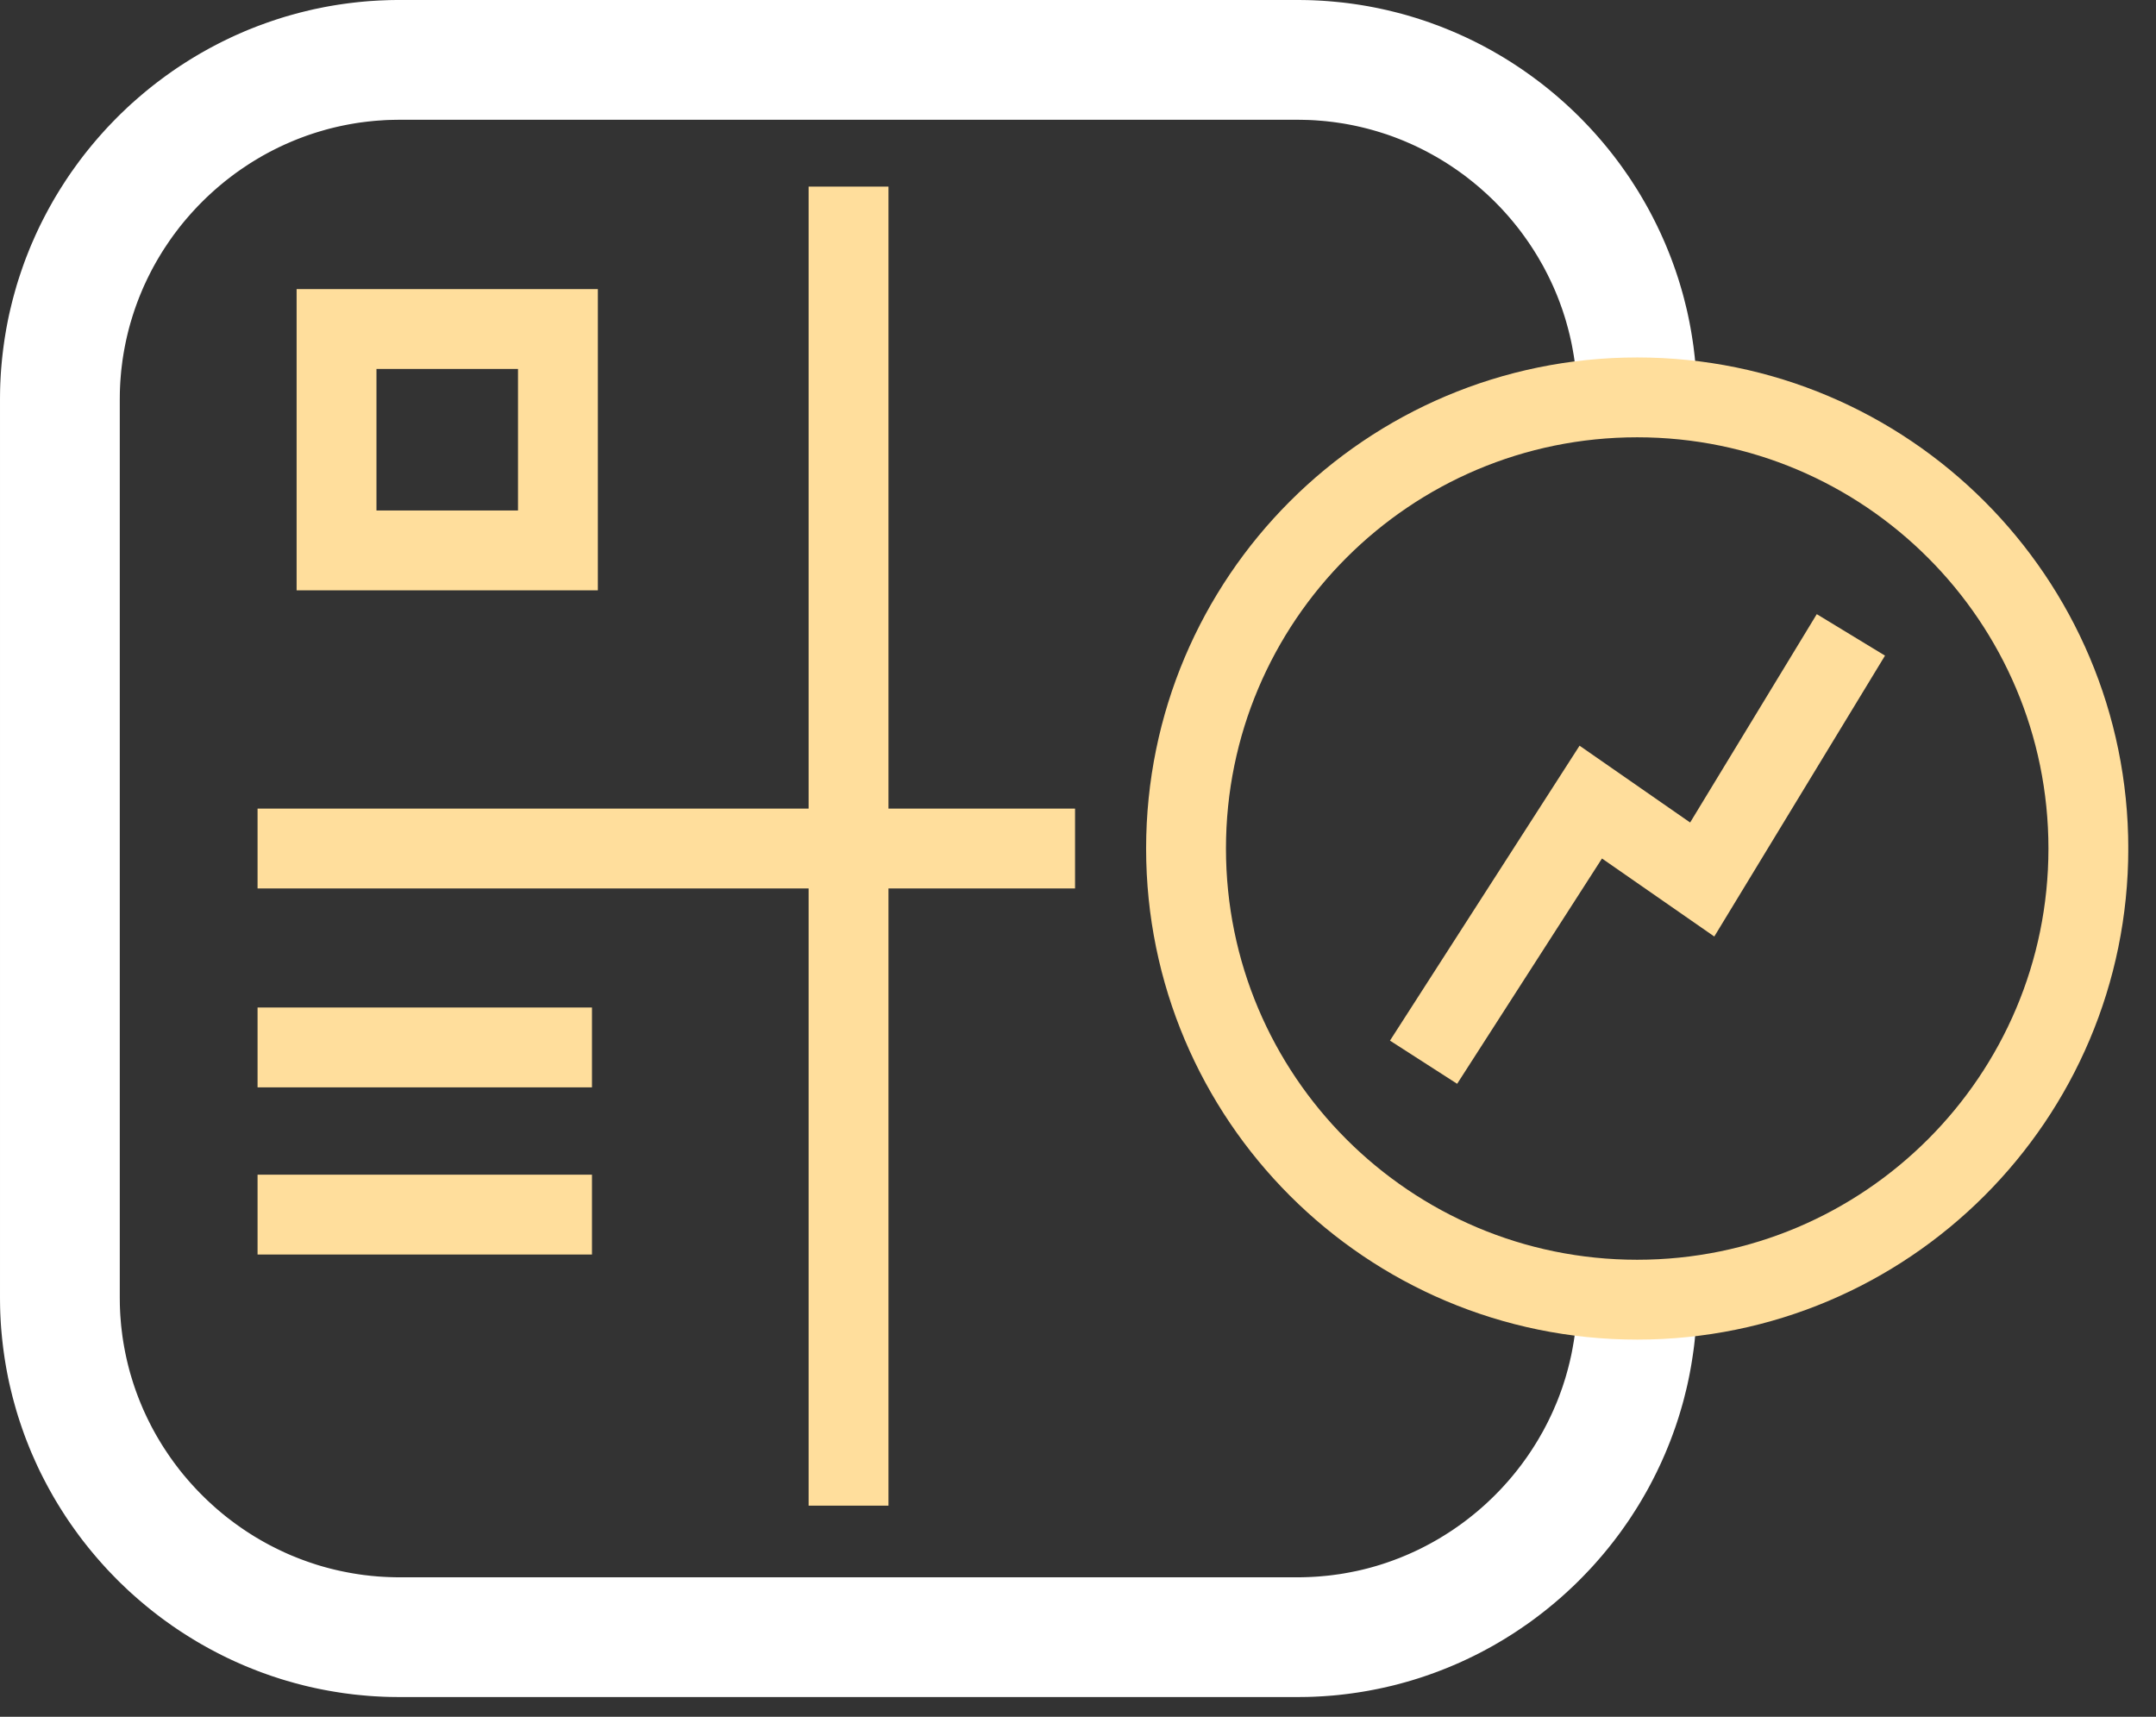 <?xml version="1.0" standalone="no"?><!DOCTYPE svg PUBLIC "-//W3C//DTD SVG 1.1//EN" "http://www.w3.org/Graphics/SVG/1.1/DTD/svg11.dtd"><svg width="100%" height="100%" viewBox="0 0 54 43" version="1.1" xmlns="http://www.w3.org/2000/svg" xmlns:xlink="http://www.w3.org/1999/xlink" xml:space="preserve" style="fill-rule:evenodd;clip-rule:evenodd;stroke-miterlimit:10;"><rect x="0" y="0" width="54" height="43" fill="#333333" stroke="none"/><g id="Layer 1"><g><clipPath id="_clip1"><rect x="0" y="0" width="53.305" height="42.506"/></clipPath><g clip-path="url(#_clip1)"><path d="M32.507,0l0.123,0.001l0.128,0.002l0.128,0.004l0.127,0.006l0.127,0.007l0.126,0.009l0.126,0.011l0.125,0.012l0.126,0.013l0.124,0.015l0.125,0.017l0.123,0.018l0.124,0.02l0.123,0.021l0.122,0.023l0.122,0.024l0.121,0.026l0.121,0.027l0.12,0.029l0.12,0.03l0.119,0.031l0.119,0.033l0.118,0.035l0.117,0.035l0.117,0.038l0.116,0.038l0.116,0.04l0.114,0.042l0.115,0.042l0.113,0.044l0.113,0.046l0.112,0.046l0.112,0.048l0.111,0.05l0.11,0.05l0.109,0.052l0.109,0.053l0.108,0.055l0.107,0.055l0.106,0.057l0.106,0.058l0.104,0.06l0.104,0.06l0.104,0.062l0.102,0.063l0.102,0.064l0.1,0.066l0.1,0.066l0.099,0.068l0.098,0.069l0.098,0.07l0.096,0.071l0.096,0.072l0.095,0.073l0.093,0.074l0.093,0.076l0.092,0.076l0.091,0.078l0.09,0.079l0.089,0.079l0.088,0.081l0.088,0.082l0.086,0.083l0.085,0.083l0.084,0.085l0.083,0.086l0.083,0.087l0.081,0.088l0.08,0.088l0.079,0.09l0.078,0.09l0.077,0.092l0.076,0.092l0.075,0.094l0.074,0.094l0.072,0.095l0.072,0.096l0.07,0.097l0.069,0.098l0.069,0.099l0.067,0.099l0.065,0.101l0.065,0.101l0.064,0.102l0.062,0.103l0.061,0.104l0.06,0.104l0.059,0.105l0.057,0.106l0.056,0.107l0.055,0.108l0.054,0.108l0.052,0.109l0.052,0.11l0.049,0.11l0.049,0.111l0.047,0.112l0.046,0.113l0.045,0.113l0.043,0.114l0.042,0.115l0.041,0.115l0.039,0.116l0.038,0.116l0.036,0.117l0.035,0.118l0.034,0.118l0.032,0.119l0.03,0.12l0.03,0.12l0.028,0.12l0.026,0.121l0.025,0.122l0.023,0.122l0.022,0.123l0.02,0.123l0.019,0.123l0.018,0.124l0.015,0.125l0.015,0.125l0.012,0.125l0.012,0.126l0.009,0.126l0.008,0.127l0.007,0.127l0.004,0.127l0.004,0.128l0.001,0.118l-3,0.036l-0.001,-0.099l-0.002,-0.089l-0.004,-0.09l-0.004,-0.088l-0.006,-0.089l-0.006,-0.088l-0.008,-0.088l-0.009,-0.088l-0.01,-0.087l-0.011,-0.087l-0.012,-0.086l-0.013,-0.087l-0.015,-0.086l-0.015,-0.085l-0.016,-0.085l-0.017,-0.085l-0.019,-0.084l-0.019,-0.084l-0.021,-0.084l-0.021,-0.083l-0.023,-0.083l-0.023,-0.083l-0.024,-0.082l-0.026,-0.082l-0.026,-0.081l-0.027,-0.081l-0.029,-0.08l-0.029,-0.08l-0.03,-0.08l-0.031,-0.079l-0.032,-0.078l-0.033,-0.078l-0.034,-0.078l-0.035,-0.077l-0.036,-0.077l-0.037,-0.076l-0.037,-0.076l-0.039,-0.075l-0.039,-0.075l-0.04,-0.075l-0.042,-0.073l-0.042,-0.073l-0.042,-0.073l-0.044,-0.072l-0.045,-0.072l-0.045,-0.071l-0.046,-0.07l-0.047,-0.07l-0.048,-0.069l-0.049,-0.069l-0.049,-0.068l-0.05,-0.068l-0.051,-0.067l-0.052,-0.066l-0.053,-0.066l-0.053,-0.065l-0.054,-0.064l-0.055,-0.064l-0.056,-0.063l-0.056,-0.062l-0.057,-0.062l-0.058,-0.061l-0.059,-0.06l-0.059,-0.06l-0.06,-0.059l-0.061,-0.058l-0.061,-0.058l-0.062,-0.056l-0.063,-0.056l-0.063,-0.056l-0.064,-0.054l-0.065,-0.054l-0.065,-0.053l-0.066,-0.052l-0.066,-0.052l-0.067,-0.051l-0.068,-0.049l-0.069,-0.05l-0.069,-0.048l-0.069,-0.047l-0.07,-0.047l-0.071,-0.046l-0.071,-0.045l-0.072,-0.044l-0.072,-0.043l-0.073,-0.043l-0.074,-0.041l-0.074,-0.041l-0.074,-0.04l-0.075,-0.039l-0.075,-0.038l-0.076,-0.037l-0.077,-0.037l-0.077,-0.035l-0.077,-0.034l-0.078,-0.034l-0.079,-0.033l-0.078,-0.031l-0.08,-0.031l-0.079,-0.03l-0.081,-0.029l-0.08,-0.028l-0.081,-0.026l-0.082,-0.026l-0.081,-0.025l-0.083,-0.024l-0.082,-0.023l-0.083,-0.022l-0.084,-0.021l-0.084,-0.02l-0.084,-0.019l-0.084,-0.018l-0.085,-0.017l-0.086,-0.016l-0.085,-0.015l-0.086,-0.013l-0.087,-0.013l-0.087,-0.012l-0.087,-0.01l-0.087,-0.01l-0.088,-0.008l-0.088,-0.007l-0.088,-0.007l-0.089,-0.005l-0.089,-0.004l-0.089,-0.002l-0.09,-0.002l-0.095,-0.001l-22.488,0l-0.095,0.001l-0.09,0.002l-0.09,0.002l-0.089,0.004l-0.089,0.006l-0.089,0.006l-0.089,0.007l-0.088,0.009l-0.087,0.009l-0.088,0.011l-0.087,0.011l-0.087,0.013l-0.086,0.014l-0.086,0.015l-0.086,0.016l-0.085,0.017l-0.085,0.018l-0.084,0.019l-0.084,0.02l-0.084,0.021l-0.083,0.022l-0.083,0.024l-0.083,0.024l-0.082,0.025l-0.082,0.026l-0.081,0.027l-0.081,0.028l-0.08,0.029l-0.08,0.03l-0.08,0.031l-0.079,0.032l-0.079,0.033l-0.078,0.034l-0.078,0.034l-0.077,0.036l-0.077,0.036l-0.076,0.038l-0.075,0.038l-0.076,0.039l-0.074,0.04l-0.075,0.041l-0.073,0.042l-0.073,0.043l-0.073,0.044l-0.072,0.044l-0.071,0.045l-0.071,0.047l-0.07,0.047l-0.07,0.047l-0.069,0.049l-0.069,0.049l-0.068,0.051l-0.067,0.051l-0.067,0.052l-0.066,0.052l-0.065,0.054l-0.065,0.054l-0.064,0.055l-0.063,0.055l-0.063,0.057l-0.062,0.057l-0.062,0.058l-0.06,0.058l-0.06,0.06l-0.06,0.06l-0.058,0.06l-0.058,0.062l-0.057,0.062l-0.057,0.063l-0.055,0.063l-0.055,0.064l-0.055,0.065l-0.053,0.065l-0.053,0.066l-0.051,0.067l-0.051,0.067l-0.051,0.068l-0.049,0.069l-0.049,0.069l-0.047,0.07l-0.047,0.07l-0.047,0.071l-0.045,0.071l-0.044,0.072l-0.044,0.073l-0.043,0.073l-0.042,0.074l-0.041,0.074l-0.04,0.074l-0.039,0.076l-0.038,0.075l-0.038,0.077l-0.036,0.076l-0.036,0.077l-0.035,0.078l-0.033,0.078l-0.033,0.079l-0.032,0.079l-0.031,0.08l-0.03,0.08l-0.029,0.08l-0.028,0.081l-0.027,0.081l-0.026,0.082l-0.025,0.082l-0.025,0.083l-0.023,0.083l-0.022,0.083l-0.021,0.084l-0.02,0.084l-0.019,0.084l-0.018,0.085l-0.017,0.086l-0.016,0.085l-0.015,0.086l-0.014,0.087l-0.013,0.086l-0.011,0.087l-0.011,0.088l-0.01,0.087l-0.008,0.089l-0.007,0.088l-0.007,0.089l-0.005,0.089l-0.004,0.089l-0.003,0.09l-0.001,0.09l-0.001,0.095l0,22.488l0.001,0.095l0.001,0.09l0.003,0.09l0.004,0.09l0.005,0.089l0.007,0.088l0.007,0.089l0.008,0.088l0.01,0.087l0.011,0.088l0.011,0.087l0.013,0.087l0.014,0.086l0.015,0.086l0.016,0.086l0.017,0.085l0.018,0.085l0.019,0.084l0.02,0.084l0.021,0.084l0.022,0.083l0.023,0.083l0.025,0.083l0.025,0.082l0.026,0.082l0.027,0.081l0.028,0.081l0.029,0.08l0.03,0.08l0.031,0.08l0.032,0.079l0.033,0.079l0.033,0.078l0.035,0.077l0.036,0.078l0.036,0.076l0.038,0.077l0.038,0.075l0.039,0.076l0.04,0.074l0.041,0.074l0.042,0.074l0.043,0.073l0.044,0.073l0.044,0.072l0.045,0.071l0.047,0.071l0.047,0.07l0.047,0.07l0.049,0.069l0.049,0.069l0.051,0.068l0.051,0.067l0.051,0.067l0.053,0.066l0.053,0.065l0.055,0.065l0.055,0.064l0.055,0.063l0.057,0.063l0.057,0.062l0.058,0.062l0.058,0.06l0.06,0.06l0.06,0.06l0.06,0.058l0.062,0.058l0.062,0.057l0.063,0.057l0.063,0.056l0.064,0.054l0.065,0.055l0.065,0.053l0.066,0.053l0.067,0.051l0.067,0.051l0.068,0.051l0.069,0.049l0.069,0.049l0.07,0.048l0.07,0.047l0.071,0.046l0.071,0.045l0.072,0.045l0.073,0.043l0.073,0.043l0.074,0.042l0.074,0.041l0.074,0.04l0.076,0.039l0.075,0.038l0.077,0.038l0.076,0.036l0.077,0.036l0.078,0.035l0.078,0.034l0.079,0.032l0.079,0.032l0.08,0.031l0.08,0.03l0.08,0.029l0.081,0.028l0.081,0.027l0.082,0.027l0.082,0.025l0.083,0.024l0.083,0.023l0.083,0.022l0.084,0.021l0.084,0.02l0.084,0.019l0.085,0.018l0.086,0.017l0.085,0.016l0.086,0.015l0.087,0.014l0.086,0.013l0.087,0.012l0.088,0.01l0.087,0.01l0.089,0.008l0.088,0.008l0.089,0.006l0.089,0.005l0.089,0.004l0.09,0.003l0.09,0.002l0.095,0l22.488,0l0.095,0l0.09,-0.002l0.089,-0.003l0.089,-0.004l0.089,-0.005l0.088,-0.006l0.088,-0.008l0.088,-0.008l0.087,-0.009l0.087,-0.011l0.087,-0.012l0.087,-0.012l0.086,-0.014l0.085,-0.015l0.086,-0.016l0.085,-0.017l0.084,-0.017l0.084,-0.019l0.084,-0.02l0.084,-0.021l0.083,-0.022l0.082,-0.023l0.083,-0.024l0.081,-0.025l0.082,-0.026l0.081,-0.027l0.08,-0.028l0.081,-0.029l0.079,-0.03l0.08,-0.03l0.078,-0.032l0.079,-0.033l0.078,-0.033l0.077,-0.035l0.077,-0.035l0.077,-0.036l0.076,-0.037l0.075,-0.039l0.075,-0.039l0.074,-0.039l0.074,-0.041l0.074,-0.042l0.073,-0.042l0.072,-0.044l0.072,-0.044l0.071,-0.045l0.071,-0.046l0.07,-0.046l0.069,-0.048l0.069,-0.048l0.069,-0.049l0.068,-0.05l0.067,-0.051l0.066,-0.051l0.066,-0.053l0.065,-0.053l0.065,-0.053l0.064,-0.055l0.063,-0.055l0.063,-0.056l0.062,-0.057l0.061,-0.058l0.061,-0.058l0.06,-0.059l0.059,-0.06l0.059,-0.06l0.058,-0.061l0.057,-0.062l0.056,-0.062l0.056,-0.063l0.055,-0.064l0.054,-0.064l0.053,-0.065l0.053,-0.066l0.051,-0.066l0.052,-0.067l0.05,-0.068l0.049,-0.068l0.049,-0.068l0.048,-0.07l0.047,-0.07l0.046,-0.07l0.045,-0.071l0.045,-0.072l0.044,-0.072l0.042,-0.072l0.042,-0.074l0.042,-0.073l0.04,-0.075l0.039,-0.074l0.039,-0.076l0.037,-0.075l0.037,-0.077l0.036,-0.077l0.035,-0.077l0.033,-0.078l0.034,-0.078l0.032,-0.078l0.031,-0.079l0.03,-0.08l0.029,-0.08l0.029,-0.08l0.027,-0.081l0.026,-0.082l0.026,-0.081l0.024,-0.082l0.023,-0.083l0.023,-0.083l0.021,-0.083l0.021,-0.084l0.019,-0.084l0.019,-0.084l0.017,-0.085l0.016,-0.085l0.015,-0.086l0.015,-0.086l0.013,-0.086l0.012,-0.086l0.011,-0.087l0.01,-0.088l0.009,-0.087l0.008,-0.088l0.006,-0.088l0.006,-0.089l0.004,-0.089l0.004,-0.089l0.002,-0.09l0.001,-0.099l3,0.036l-0.001,0.119l-0.004,0.128l-0.004,0.127l-0.007,0.127l-0.008,0.126l-0.009,0.127l-0.012,0.125l-0.012,0.126l-0.014,0.125l-0.016,0.124l-0.018,0.124l-0.019,0.124l-0.02,0.123l-0.022,0.123l-0.023,0.122l-0.025,0.122l-0.026,0.121l-0.028,0.12l-0.03,0.12l-0.03,0.12l-0.032,0.119l-0.034,0.118l-0.035,0.118l-0.036,0.117l-0.038,0.116l-0.039,0.116l-0.041,0.115l-0.042,0.115l-0.043,0.114l-0.045,0.113l-0.046,0.113l-0.047,0.112l-0.049,0.111l-0.049,0.11l-0.052,0.11l-0.052,0.109l-0.054,0.108l-0.055,0.108l-0.056,0.107l-0.057,0.106l-0.059,0.105l-0.06,0.104l-0.061,0.104l-0.062,0.103l-0.064,0.102l-0.065,0.101l-0.065,0.101l-0.067,0.099l-0.069,0.099l-0.069,0.098l-0.07,0.097l-0.072,0.096l-0.072,0.095l-0.074,0.094l-0.075,0.094l-0.076,0.092l-0.077,0.092l-0.078,0.09l-0.079,0.09l-0.08,0.089l-0.081,0.087l-0.083,0.087l-0.083,0.086l-0.084,0.085l-0.085,0.084l-0.086,0.082l-0.088,0.082l-0.088,0.081l-0.089,0.08l-0.09,0.078l-0.091,0.078l-0.092,0.076l-0.093,0.076l-0.093,0.074l-0.095,0.073l-0.096,0.073l-0.096,0.071l-0.097,0.07l-0.099,0.068l-0.099,0.068l-0.1,0.067l-0.1,0.065l-0.102,0.064l-0.102,0.063l-0.104,0.062l-0.104,0.061l-0.104,0.059l-0.106,0.058l-0.106,0.057l-0.107,0.056l-0.108,0.054l-0.109,0.053l-0.109,0.052l-0.11,0.051l-0.111,0.049l-0.112,0.048l-0.112,0.047l-0.113,0.045l-0.113,0.044l-0.115,0.043l-0.114,0.041l-0.116,0.04l-0.116,0.039l-0.117,0.037l-0.117,0.036l-0.118,0.034l-0.119,0.033l-0.119,0.032l-0.12,0.03l-0.12,0.028l-0.121,0.027l-0.121,0.026l-0.122,0.024l-0.122,0.023l-0.123,0.021l-0.124,0.02l-0.123,0.018l-0.125,0.017l-0.124,0.015l-0.126,0.014l-0.125,0.012l-0.126,0.01l-0.127,0.009l-0.126,0.007l-0.127,0.006l-0.128,0.004l-0.128,0.002l-0.123,0.001l-22.508,0l-0.124,-0.001l-0.128,-0.002l-0.128,-0.004l-0.127,-0.006l-0.128,-0.007l-0.127,-0.009l-0.126,-0.011l-0.126,-0.012l-0.126,-0.013l-0.125,-0.016l-0.125,-0.016l-0.124,-0.019l-0.124,-0.02l-0.123,-0.021l-0.123,-0.023l-0.122,-0.024l-0.122,-0.026l-0.121,-0.027l-0.121,-0.029l-0.12,-0.031l-0.119,-0.031l-0.119,-0.034l-0.119,-0.034l-0.118,-0.036l-0.117,-0.038l-0.116,-0.038l-0.116,-0.041l-0.115,-0.041l-0.115,-0.043l-0.114,-0.045l-0.113,-0.045l-0.113,-0.047l-0.112,-0.049l-0.111,-0.049l-0.11,-0.051l-0.11,-0.052l-0.109,-0.054l-0.108,-0.055l-0.107,-0.056l-0.107,-0.057l-0.106,-0.059l-0.105,-0.059l-0.104,-0.061l-0.104,-0.063l-0.102,-0.063l-0.102,-0.065l-0.101,-0.065l-0.1,-0.067l-0.1,-0.068l-0.098,-0.07l-0.098,-0.07l-0.096,-0.071l-0.096,-0.073l-0.095,-0.074l-0.094,-0.075l-0.093,-0.076l-0.092,-0.077l-0.091,-0.078l-0.09,-0.079l-0.09,-0.08l-0.088,-0.081l-0.087,-0.083l-0.087,-0.083l-0.085,-0.084l-0.084,-0.086l-0.083,-0.086l-0.083,-0.087l-0.081,-0.089l-0.08,-0.089l-0.079,-0.09l-0.078,-0.091l-0.077,-0.092l-0.076,-0.093l-0.075,-0.094l-0.074,-0.095l-0.073,-0.096l-0.071,-0.097l-0.07,-0.097l-0.07,-0.099l-0.068,-0.099l-0.067,-0.1l-0.065,-0.101l-0.065,-0.102l-0.063,-0.102l-0.063,-0.104l-0.061,-0.104l-0.059,-0.105l-0.059,-0.106l-0.057,-0.107l-0.056,-0.107l-0.055,-0.108l-0.054,-0.109l-0.052,-0.11l-0.051,-0.111l-0.049,-0.111l-0.049,-0.111l-0.047,-0.113l-0.045,-0.113l-0.045,-0.114l-0.043,-0.115l-0.041,-0.115l-0.04,-0.116l-0.039,-0.116l-0.038,-0.118l-0.036,-0.117l-0.034,-0.119l-0.033,-0.119l-0.032,-0.119l-0.03,-0.12l-0.029,-0.121l-0.028,-0.121l-0.026,-0.122l-0.024,-0.122l-0.023,-0.123l-0.021,-0.123l-0.02,-0.124l-0.018,-0.124l-0.017,-0.125l-0.015,-0.125l-0.014,-0.126l-0.012,-0.126l-0.011,-0.126l-0.009,-0.127l-0.007,-0.127l-0.006,-0.128l-0.004,-0.128l-0.002,-0.128l-0.001,-0.124l0,-22.508l0.001,-0.123l0.002,-0.129l0.004,-0.128l0.006,-0.127l0.007,-0.128l0.009,-0.126l0.011,-0.127l0.012,-0.126l0.014,-0.126l0.015,-0.125l0.017,-0.124l0.018,-0.125l0.02,-0.123l0.021,-0.124l0.023,-0.123l0.024,-0.122l0.026,-0.122l0.028,-0.121l0.029,-0.121l0.03,-0.12l0.032,-0.119l0.033,-0.119l0.034,-0.119l0.036,-0.117l0.038,-0.118l0.039,-0.116l0.04,-0.116l0.041,-0.115l0.043,-0.115l0.045,-0.114l0.045,-0.113l0.047,-0.113l0.049,-0.111l0.049,-0.112l0.051,-0.11l0.052,-0.11l0.054,-0.109l0.055,-0.108l0.056,-0.107l0.057,-0.107l0.059,-0.106l0.059,-0.105l0.061,-0.104l0.063,-0.104l0.063,-0.102l0.065,-0.102l0.065,-0.101l0.067,-0.1l0.068,-0.1l0.07,-0.098l0.07,-0.097l0.071,-0.097l0.073,-0.096l0.074,-0.095l0.075,-0.094l0.076,-0.093l0.077,-0.092l0.078,-0.091l0.079,-0.09l0.08,-0.089l0.081,-0.089l0.083,-0.087l0.083,-0.086l0.084,-0.086l0.085,-0.084l0.087,-0.083l0.087,-0.083l0.088,-0.081l0.09,-0.08l0.09,-0.079l0.091,-0.078l0.092,-0.077l0.093,-0.076l0.094,-0.075l0.095,-0.074l0.096,-0.072l0.096,-0.072l0.098,-0.07l0.098,-0.07l0.1,-0.068l0.1,-0.067l0.101,-0.065l0.102,-0.065l0.102,-0.063l0.104,-0.063l0.104,-0.061l0.105,-0.059l0.106,-0.059l0.107,-0.057l0.107,-0.056l0.108,-0.055l0.109,-0.053l0.11,-0.053l0.11,-0.051l0.112,-0.049l0.111,-0.049l0.113,-0.047l0.113,-0.045l0.114,-0.045l0.115,-0.042l0.115,-0.042l0.116,-0.04l0.116,-0.039l0.118,-0.038l0.117,-0.036l0.119,-0.034l0.119,-0.033l0.119,-0.032l0.12,-0.03l0.121,-0.029l0.121,-0.028l0.122,-0.025l0.122,-0.025l0.123,-0.023l0.123,-0.021l0.124,-0.02l0.124,-0.018l0.125,-0.017l0.125,-0.015l0.126,-0.014l0.126,-0.012l0.126,-0.011l0.127,-0.008l0.128,-0.008l0.127,-0.005l0.128,-0.005l0.128,-0.002l0.124,-0.001l22.508,0Z" style="fill:#fff;"/><path d="M6.451,21.253l20.475,0" style="fill:none;stroke-width:2px;stroke:#ffde9c;"/><path d="M6.451,26.235l8.376,0" style="fill:none;stroke-width:2px;stroke:#ffde9c;"/><path d="M6.451,30.422l8.376,0" style="fill:none;stroke-width:2px;stroke:#ffde9c;"/><path d="M21.253,4.674l0,33.038" style="fill:none;stroke-width:2px;stroke:#ffde9c;"/><rect x="8.429" y="8.241" width="5.545" height="5.545" style="fill:none;stroke-width:2px;stroke:#ffde9c;"/><path d="M52.306,21.253c0,6.24 -5.06,11.3 -11.3,11.3c-6.24,0 -11.3,-5.06 -11.3,-11.3c0,-6.24 5.06,-11.3 11.3,-11.3c6.24,0 11.3,5.06 11.3,11.3Z" style="fill:none;stroke-width:2px;stroke:#ffde9c;"/><path d="M35.655,26.605l4.188,-6.515l2.791,1.939l3.724,-6.127" style="fill:none;stroke-width:2px;stroke:#ffde9c;"/></g></g></g></svg>